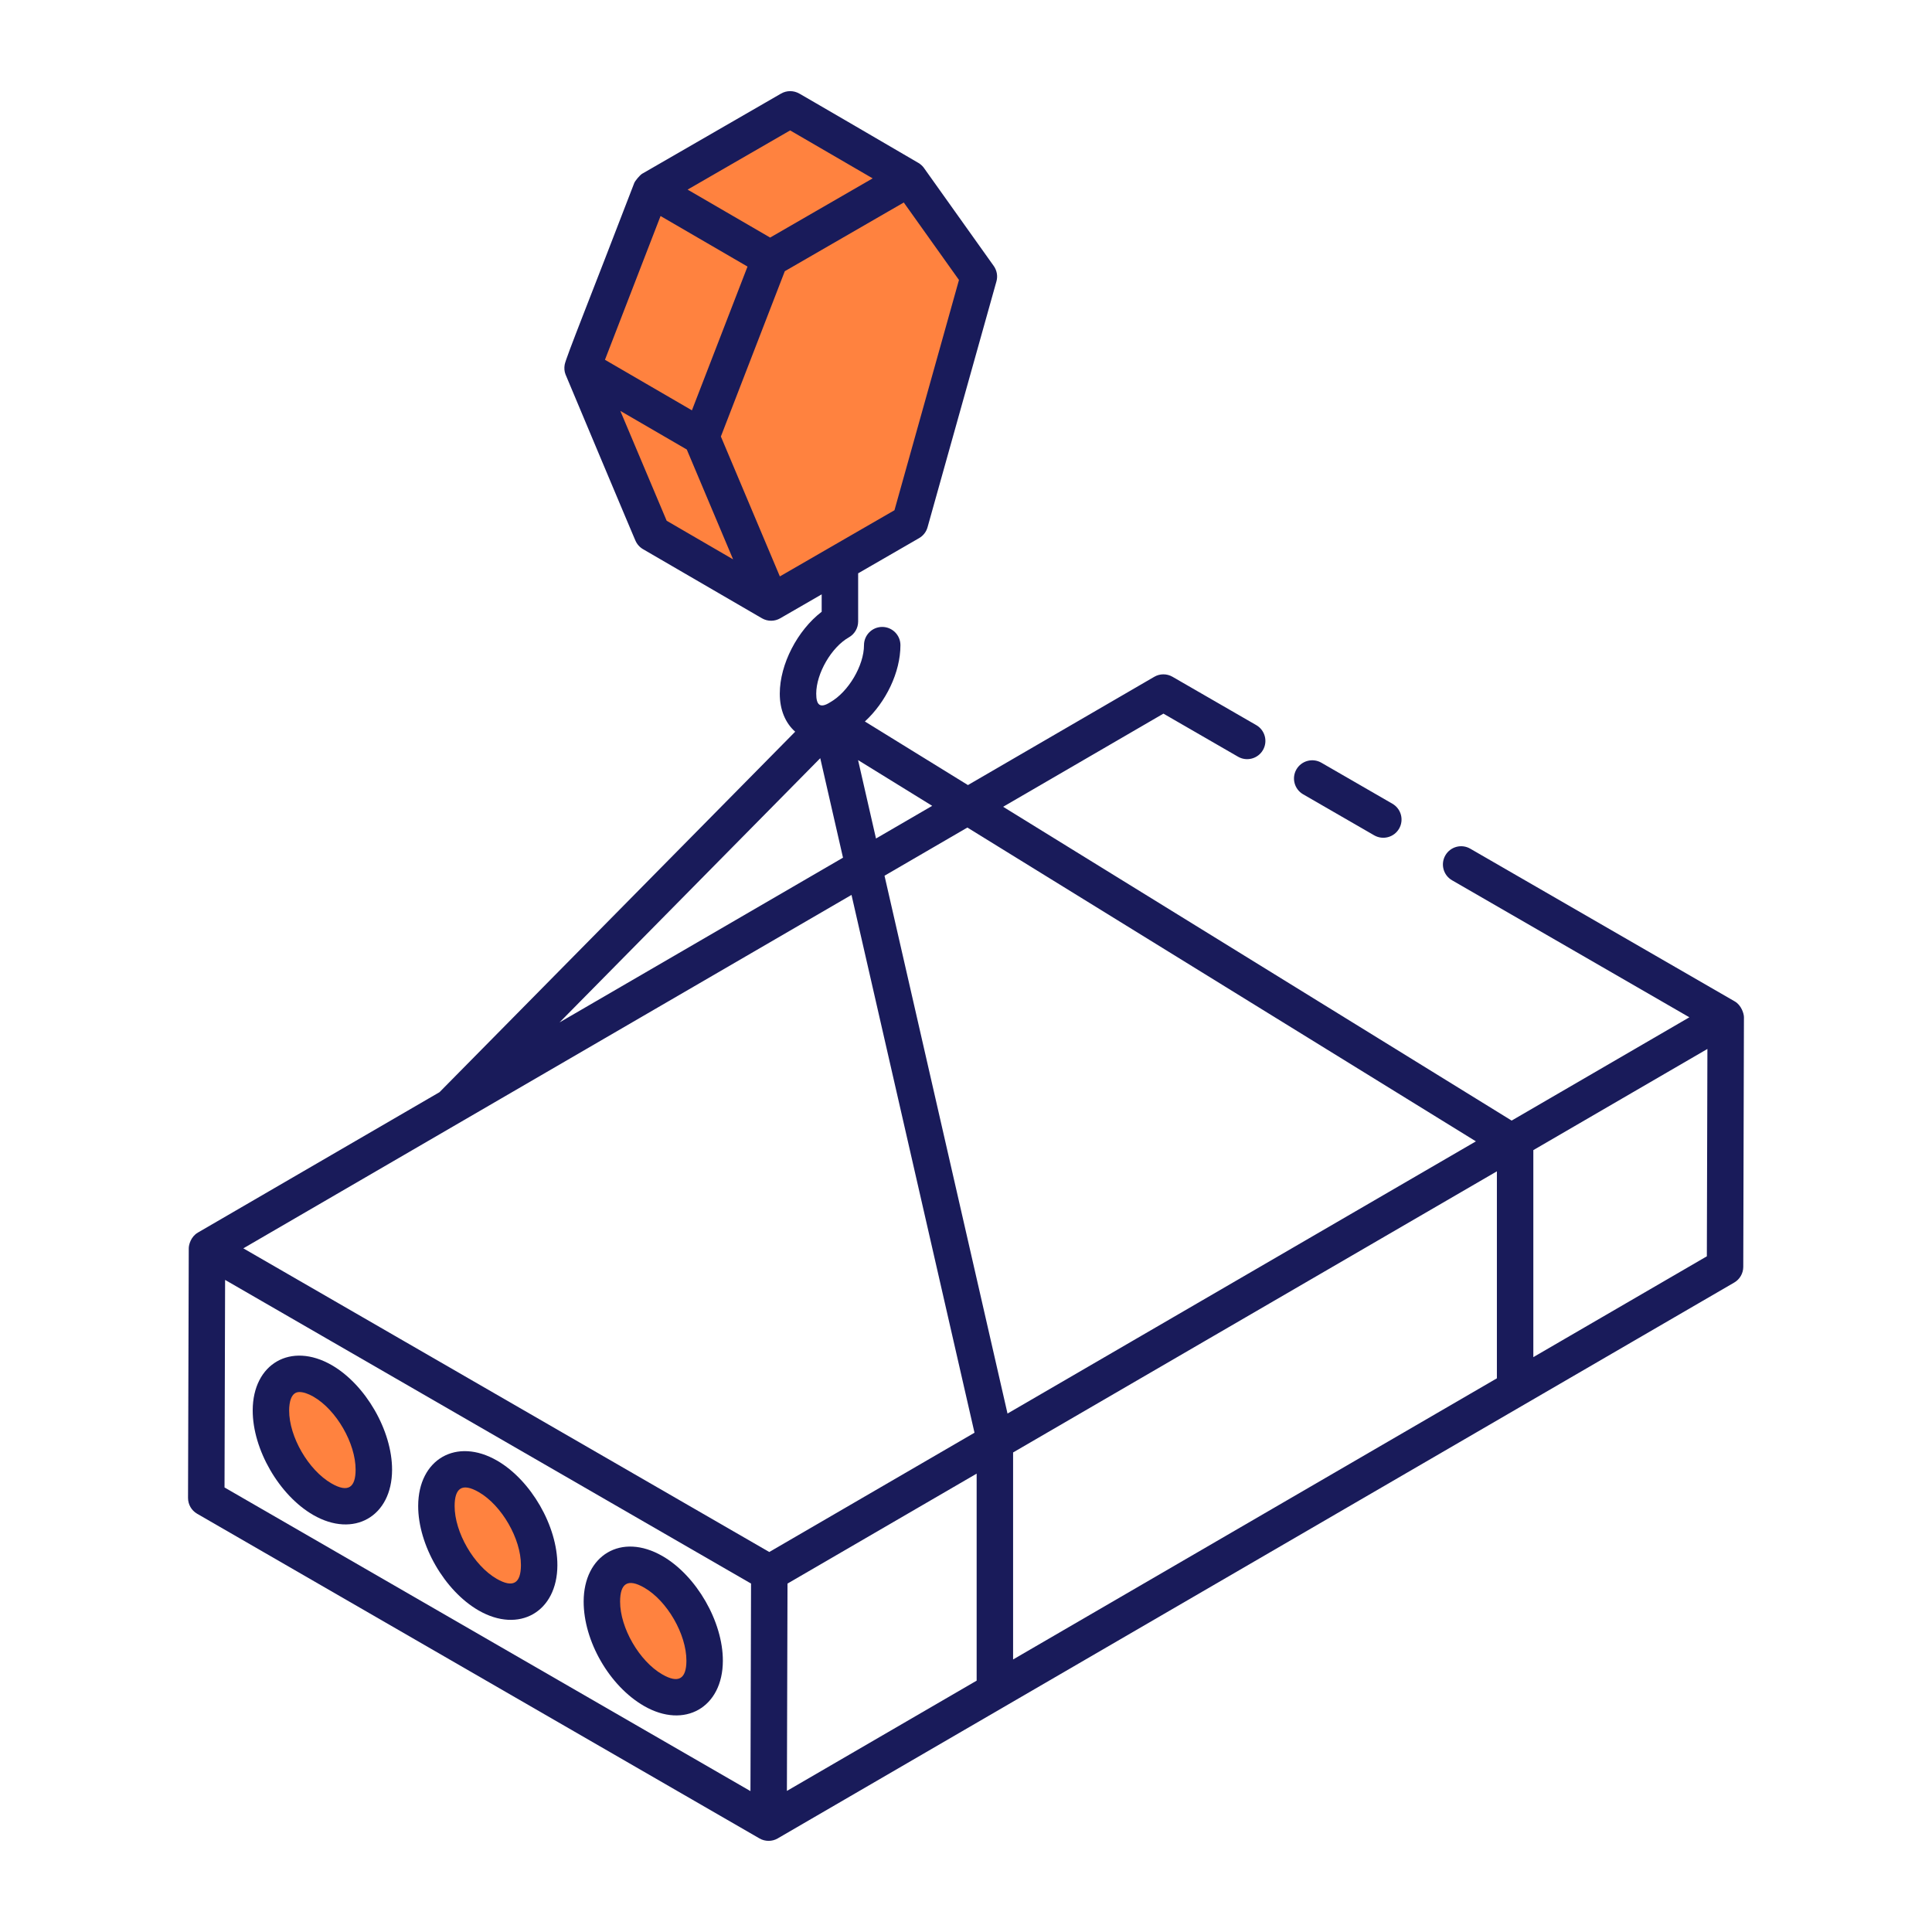<svg width="80" height="80" viewBox="0 0 80 80" fill="none" xmlns="http://www.w3.org/2000/svg">
<path d="M26.5 22L31 24L31.5 24.5L37 21.5L40 11L37 6.5L32.5 4L26.5 7.5L24.455 13.64L24 16L26.5 22Z" fill="#FF823F"/>
<ellipse cx="13.183" cy="59.629" rx="1.747" ry="2.805" transform="rotate(-23.445 13.183 59.629)" fill="#FF823F"/>
<ellipse cx="20.198" cy="63.582" rx="1.747" ry="2.805" transform="rotate(-23.445 20.198 63.582)" fill="#FF823F"/>
<ellipse cx="27.05" cy="67.536" rx="1.747" ry="2.805" transform="rotate(-23.445 27.05 67.536)" fill="#FF823F"/>
<path d="M71.836 41.468L60.88 35.142C60.519 34.933 60.058 35.057 59.849 35.419C59.641 35.78 59.764 36.241 60.126 36.45L69.953 42.124L62.594 46.401L41.537 33.407L48.175 29.55L51.265 31.334C51.625 31.542 52.087 31.418 52.296 31.058C52.505 30.697 52.381 30.235 52.02 30.026L48.551 28.024C48.317 27.889 48.029 27.888 47.794 28.026L40.08 32.508L35.813 29.875C36.683 29.075 37.285 27.84 37.285 26.715C37.285 26.298 36.947 25.96 36.53 25.96C36.113 25.96 35.776 26.298 35.776 26.715C35.776 27.551 35.136 28.648 34.377 29.079C33.947 29.353 33.798 29.183 33.798 28.723C33.798 27.886 34.43 26.797 35.149 26.392C35.386 26.258 35.534 26.007 35.534 25.734V23.74L38.059 22.282C38.23 22.183 38.355 22.022 38.408 21.831L41.26 11.653C41.322 11.434 41.28 11.198 41.148 11.012L38.256 6.951C38.194 6.865 38.117 6.799 38.031 6.747C37.88 6.655 32.946 3.781 33.099 3.876C32.864 3.74 32.575 3.74 32.342 3.875L26.589 7.195C26.495 7.25 26.296 7.491 26.263 7.577C24.454 12.292 23.432 14.809 23.382 15.101C23.358 15.239 23.367 15.377 23.417 15.504C23.479 15.659 26.37 22.539 26.311 22.382C26.375 22.533 26.486 22.659 26.628 22.741L31.549 25.601C31.794 25.743 32.083 25.732 32.306 25.603L34.024 24.611V25.332C33.025 26.097 32.289 27.499 32.289 28.723C32.289 29.391 32.52 29.939 32.927 30.298L18.199 45.225L8.195 51.038C8.195 51.038 8.194 51.038 8.194 51.038C8.193 51.039 8.193 51.039 8.193 51.04L8.191 51.041C7.905 51.206 7.816 51.539 7.816 51.691L7.786 62.025C7.785 62.296 7.929 62.546 8.163 62.681L31.448 76.125C31.684 76.261 31.973 76.258 32.202 76.126C32.203 76.126 32.203 76.125 32.204 76.124C98.225 37.757 55.075 62.833 71.81 53.108C72.041 52.974 72.184 52.726 72.185 52.458C72.197 47.888 72.213 41.897 72.213 42.121C72.213 41.968 72.102 41.622 71.836 41.468ZM37.038 21.128L32.292 23.868L29.85 18.075C29.909 17.923 32.667 10.79 32.497 11.23L37.424 8.385L39.709 11.593L37.038 21.128ZM27.352 8.945L30.953 11.038L28.651 16.991C28.457 16.878 24.819 14.764 25.05 14.898L27.352 8.945ZM32.718 5.4L36.135 7.386L31.89 9.837C31.683 9.717 28.278 7.738 28.472 7.851L32.718 5.4ZM25.686 17.014L28.438 18.613L30.356 23.162L27.605 21.563L25.686 17.014ZM35.259 37.056L40.352 59.326L31.854 64.265L10.076 51.691L35.259 37.056ZM32.609 65.572L40.441 61.02V69.592L32.584 74.158L32.609 65.572ZM41.95 60.143L61.983 48.502V57.073L41.95 68.715V60.143ZM61.114 47.261L41.719 58.532L36.626 36.262L40.057 34.267L61.114 47.261ZM36.273 34.721L35.531 31.474L38.6 33.368L36.273 34.721ZM33.965 31.395L34.907 35.515L23.169 42.336L33.965 31.395ZM9.321 52.998C14.918 56.229 25.474 62.325 31.099 65.572L31.075 74.166L9.297 61.593L9.321 52.998ZM63.492 56.196V47.624L70.7 43.435L70.677 52.021L63.492 56.196Z" fill="#191B5A"/>
<path d="M56.902 34.589C57.26 34.795 57.723 34.676 57.934 34.312C58.142 33.951 58.018 33.49 57.657 33.281L54.714 31.582C54.353 31.375 53.891 31.498 53.682 31.859C53.474 32.22 53.598 32.681 53.959 32.89L56.902 34.589Z" fill="#191B5A"/>
<path d="M13.737 56.527C12.041 55.552 10.469 56.469 10.464 58.399C10.46 60.015 11.56 61.918 12.968 62.731C14.649 63.701 16.23 62.796 16.235 60.864C16.239 59.244 15.142 57.339 13.737 56.527ZM13.723 61.424C12.771 60.875 11.97 59.492 11.973 58.404C11.974 58.06 12.054 57.641 12.398 57.641C12.556 57.641 12.763 57.708 12.982 57.835C13.93 58.382 14.728 59.767 14.725 60.859C14.724 61.584 14.423 61.829 13.723 61.424Z" fill="#191B5A"/>
<path d="M20.582 60.48C18.905 59.512 17.321 60.415 17.316 62.355C17.311 63.97 18.409 65.872 19.814 66.683C21.493 67.652 23.074 66.747 23.08 64.816C23.085 63.195 21.987 61.291 20.582 60.48ZM20.568 65.376C19.621 64.829 18.822 63.447 18.825 62.359C18.827 61.642 19.114 61.374 19.828 61.787C20.776 62.334 21.574 63.719 21.571 64.811C21.568 65.584 21.228 65.755 20.568 65.376Z" fill="#191B5A"/>
<path d="M27.434 64.435C25.717 63.445 24.172 64.406 24.168 66.311C24.164 67.955 25.237 69.816 26.666 70.64C28.346 71.609 29.928 70.704 29.932 68.772C29.937 67.152 28.839 65.247 27.434 64.435ZM27.421 69.332C26.473 68.785 25.674 67.404 25.677 66.316C25.679 65.567 25.988 65.344 26.68 65.743C27.628 66.29 28.426 67.675 28.423 68.768C28.421 69.525 28.092 69.721 27.421 69.332Z" fill="#191B5A"/>
</svg>

